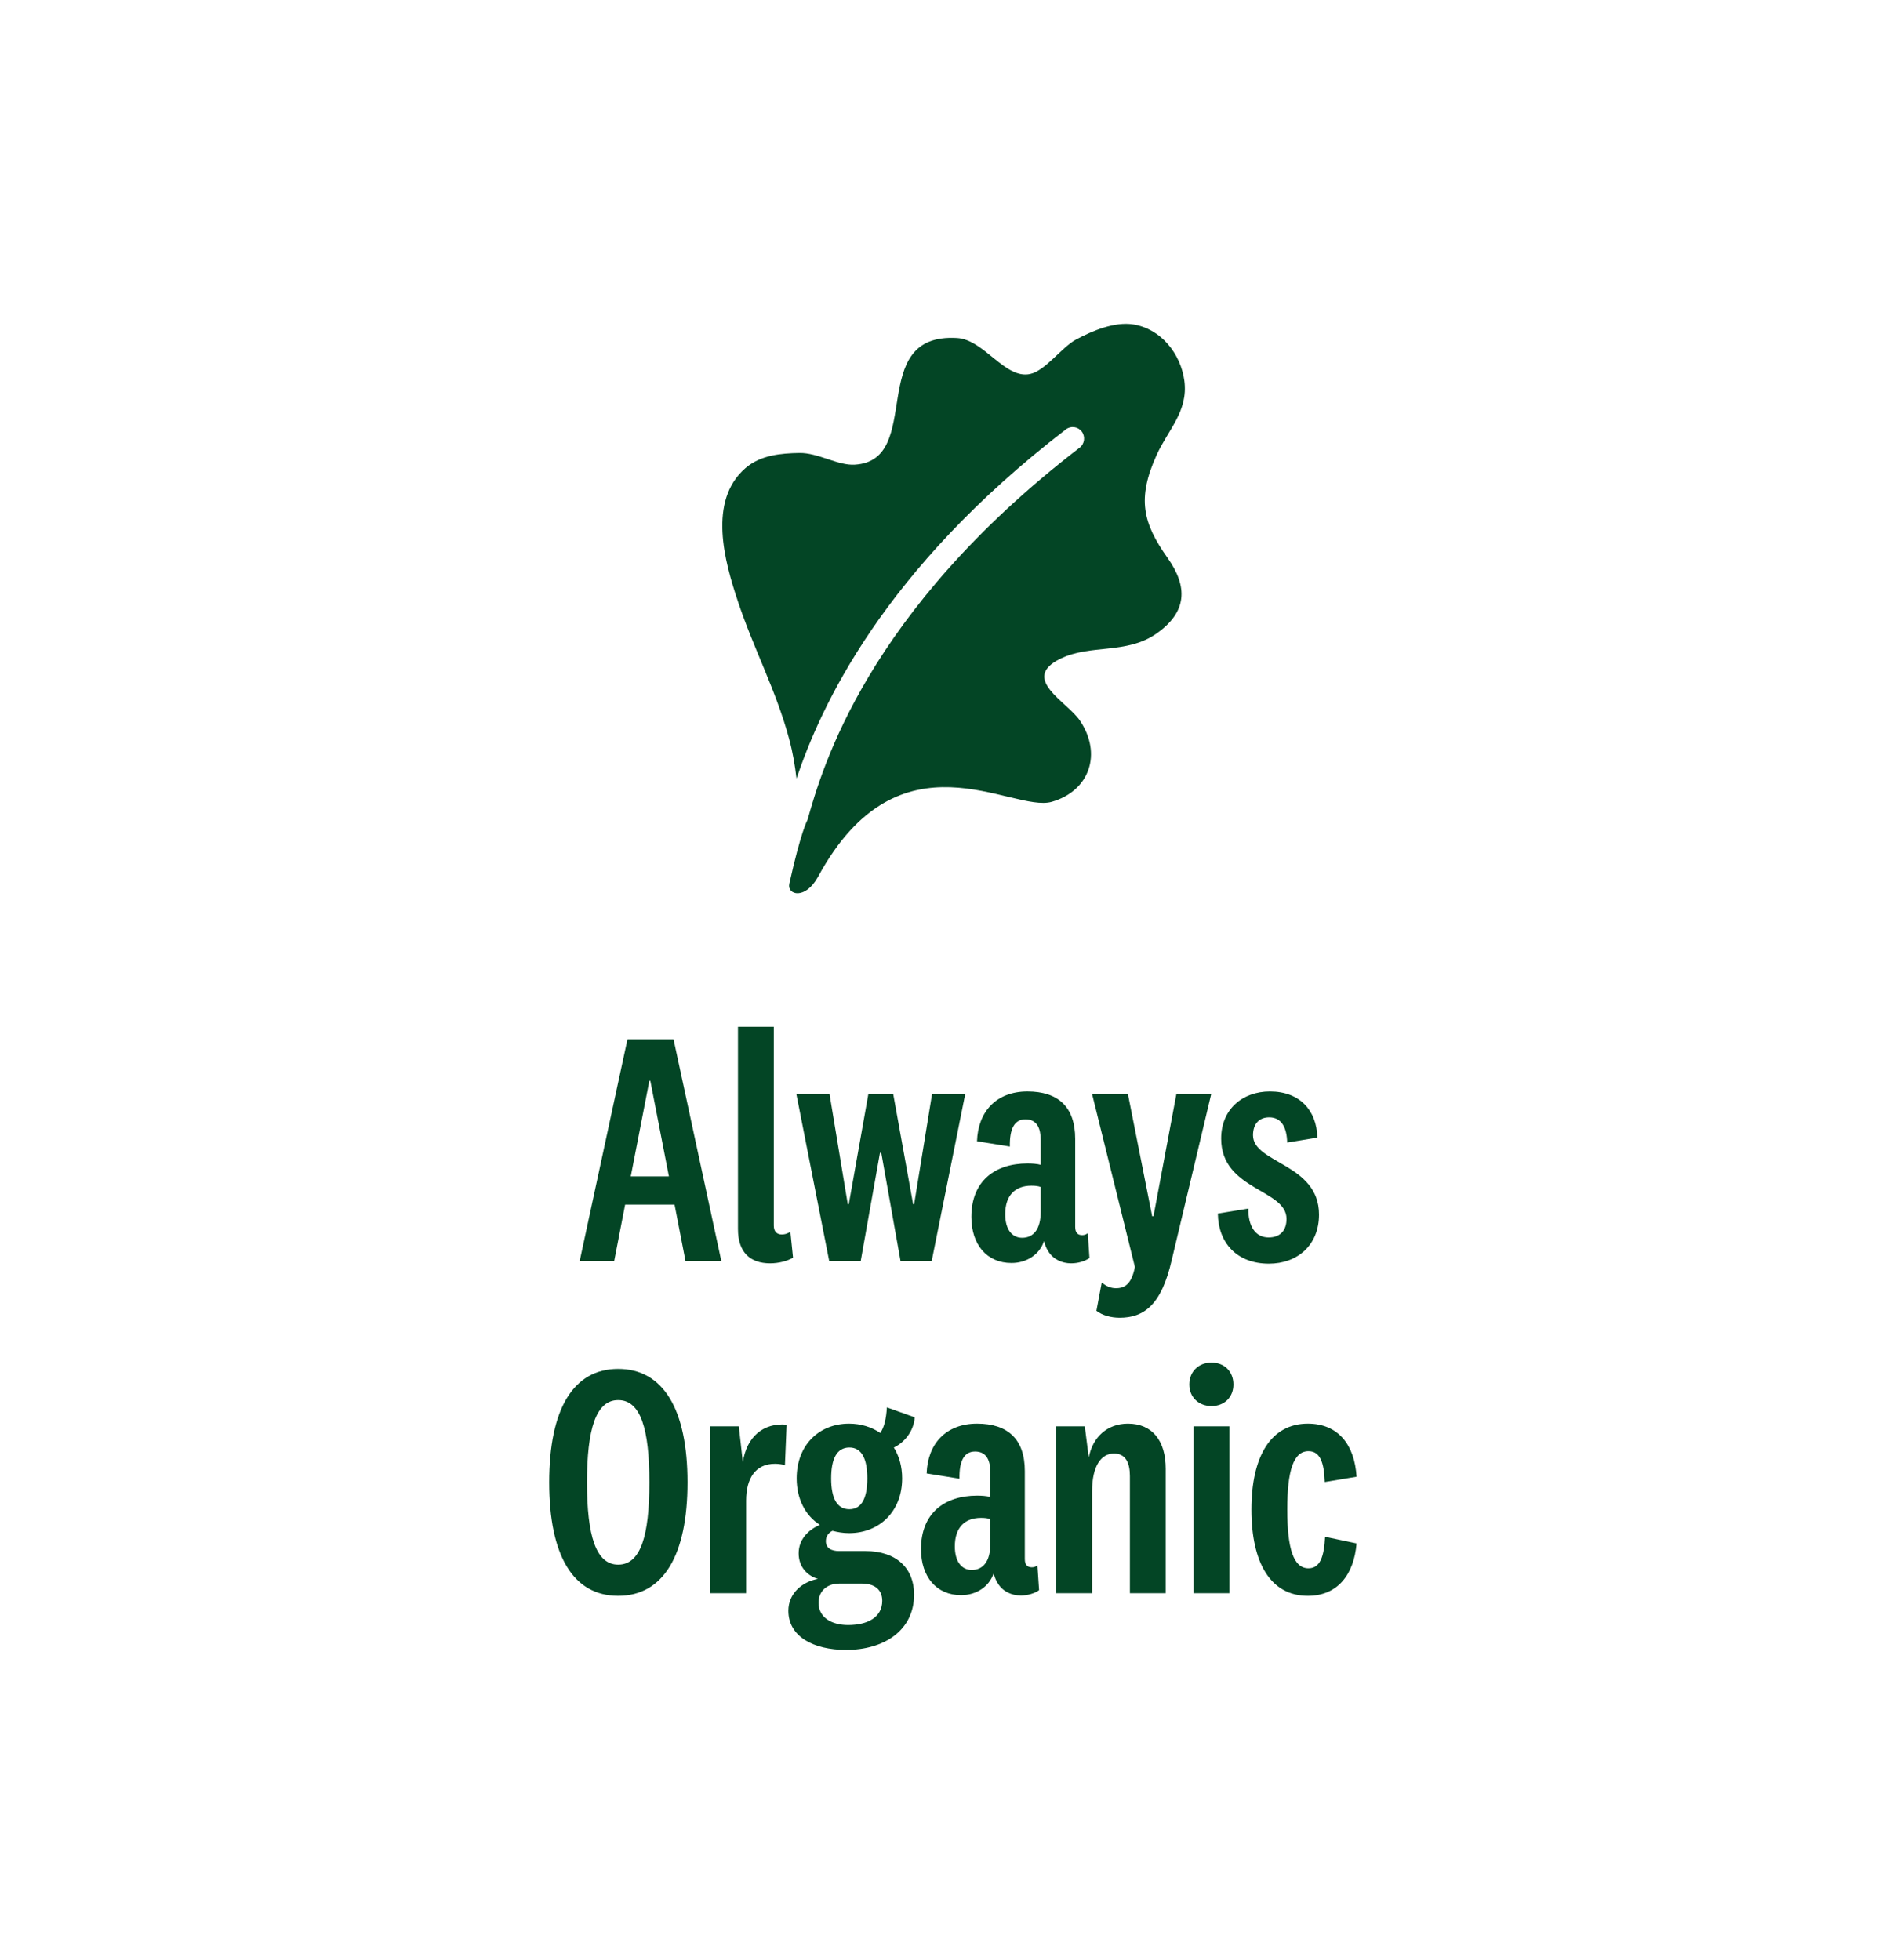 <svg xmlns="http://www.w3.org/2000/svg" fill="none" viewBox="0 0 228 236" height="236" width="228">
<path fill="#034525" d="M78.209 130.159L75.972 141.665H80.567L78.329 130.159H78.209ZM82.564 151.853L81.246 145.061H75.293L73.975 151.853H69.82L75.573 125.165H81.126L86.879 151.853H82.564ZM95.197 148.337L95.516 151.453C94.837 151.853 93.798 152.132 92.76 152.132C90.362 152.132 88.884 150.814 88.884 148.017V123.647H93.199V147.578C93.199 148.337 93.598 148.656 94.158 148.656C94.517 148.656 94.797 148.577 95.197 148.337ZM104.587 131.757H107.584L109.981 145.021H110.101L112.258 131.757H116.253L112.218 151.853H108.463L106.145 138.828H105.986L103.668 151.853H99.873L95.918 131.757H99.913L102.11 145.021H102.23L104.587 131.757ZM129.5 137.15V147.738C129.5 148.457 129.82 148.736 130.339 148.736C130.539 148.736 130.778 148.696 131.018 148.497L131.218 151.493C130.659 151.892 129.82 152.132 129.021 152.132C127.902 152.132 126.863 151.653 126.264 150.694C126.024 150.334 125.864 149.935 125.745 149.455C125.225 151.054 123.667 152.092 121.829 152.092C118.873 152.092 116.995 149.895 116.995 146.539C116.995 142.224 119.832 140.107 123.747 140.107C124.306 140.107 124.906 140.147 125.345 140.267V137.27C125.345 135.952 124.946 134.793 123.507 134.793C122.149 134.793 121.59 135.992 121.63 138.069L117.674 137.43C117.794 133.874 119.992 131.437 123.747 131.437C127.423 131.437 129.5 133.275 129.5 137.15ZM125.345 145.94V142.943C125.065 142.824 124.666 142.784 124.226 142.784C122.269 142.784 121.07 143.942 121.07 146.219C121.07 148.017 121.869 149.056 123.108 149.056C124.506 149.056 125.345 147.977 125.345 145.94ZM138.929 146.459L141.686 131.757H145.881L141.127 151.733C139.888 157.166 137.771 158.684 134.854 158.684C133.816 158.684 132.777 158.405 132.058 157.845L132.697 154.449C133.296 154.929 133.816 155.129 134.415 155.129C135.454 155.129 136.293 154.649 136.692 152.572L131.538 131.757H135.853L138.77 146.459H138.929ZM146.682 146.14L150.357 145.54C150.317 147.578 151.156 149.016 152.794 149.016C154.153 149.016 154.952 148.217 154.952 146.779C154.952 143.183 147.081 143.343 147.081 137.111C147.081 133.595 149.638 131.437 152.954 131.437C156.55 131.437 158.587 133.715 158.667 136.991L155.032 137.59C154.992 135.792 154.353 134.554 152.874 134.554C151.676 134.554 150.917 135.313 150.917 136.711C150.917 140.107 158.867 140.107 158.867 146.259C158.867 149.975 156.23 152.172 152.834 152.172C148.959 152.172 146.722 149.655 146.682 146.14ZM74.457 164.845C79.89 164.845 82.806 169.72 82.806 178.509C82.806 187.298 79.89 192.172 74.457 192.172C69.023 192.172 66.147 187.298 66.147 178.509C66.147 169.72 69.023 164.845 74.457 164.845ZM74.457 168.601C71.78 168.601 70.701 172.077 70.701 178.509C70.701 184.941 71.78 188.417 74.457 188.417C77.173 188.417 78.212 184.941 78.212 178.509C78.212 172.077 77.173 168.601 74.457 168.601ZM94.741 171.557L94.541 176.431C94.222 176.351 93.822 176.272 93.343 176.272C90.986 176.272 89.867 178.029 89.867 180.706V191.853H85.552V171.757H88.988L89.467 176.072C89.947 172.996 91.944 171.318 94.741 171.557ZM100.108 178.029C100.108 180.387 100.787 181.745 102.305 181.745C103.784 181.745 104.463 180.387 104.463 178.029C104.463 175.672 103.784 174.314 102.305 174.314C100.787 174.314 100.108 175.672 100.108 178.029ZM110.096 192.012C110.096 196.327 106.5 198.684 101.906 198.684C97.991 198.684 94.954 197.086 94.954 193.97C94.954 191.932 96.552 190.494 98.51 190.135C97.192 189.735 96.193 188.656 96.193 187.058C96.193 185.38 97.352 184.222 98.75 183.623C97.032 182.544 95.953 180.546 95.953 178.029C95.953 174.034 98.63 171.437 102.266 171.437C103.664 171.437 104.982 171.837 106.021 172.556C106.5 171.877 106.74 170.838 106.82 169.48L110.176 170.678C110.056 172.396 108.858 173.755 107.659 174.314C108.298 175.353 108.658 176.591 108.658 178.029C108.658 182.025 105.901 184.621 102.266 184.621C101.546 184.621 100.867 184.501 100.268 184.342C99.749 184.581 99.469 185.061 99.469 185.58C99.469 186.419 100.108 186.779 101.067 186.779H104.223C107.979 186.779 110.096 188.856 110.096 192.012ZM98.59 193.011C98.59 194.769 100.148 195.688 102.146 195.688C104.543 195.688 106.261 194.729 106.261 192.771C106.261 191.493 105.422 190.694 103.784 190.694H101.107C99.629 190.694 98.59 191.573 98.59 193.011ZM123.433 177.15V187.738C123.433 188.457 123.753 188.736 124.272 188.736C124.472 188.736 124.712 188.696 124.951 188.497L125.151 191.493C124.592 191.892 123.753 192.132 122.954 192.132C121.835 192.132 120.796 191.653 120.197 190.694C119.957 190.334 119.798 189.935 119.678 189.455C119.158 191.054 117.6 192.092 115.763 192.092C112.806 192.092 110.928 189.895 110.928 186.539C110.928 182.224 113.765 180.107 117.68 180.107C118.24 180.107 118.839 180.147 119.278 180.267V177.27C119.278 175.952 118.879 174.793 117.44 174.793C116.082 174.793 115.523 175.992 115.563 178.069L111.608 177.43C111.727 173.874 113.925 171.437 117.68 171.437C121.356 171.437 123.433 173.275 123.433 177.15ZM119.278 185.94V182.943C118.999 182.824 118.599 182.784 118.16 182.784C116.202 182.784 115.003 183.942 115.003 186.219C115.003 188.017 115.802 189.056 117.041 189.056C118.439 189.056 119.278 187.977 119.278 185.94ZM130.656 171.757L131.135 175.512C131.615 173.035 133.373 171.437 135.85 171.437C138.806 171.437 140.404 173.515 140.404 176.871V191.853H136.089V177.75C136.089 176.152 135.57 175.033 134.172 175.033C132.693 175.033 131.535 176.431 131.535 179.587V191.853H127.22V171.757H130.656ZM148.557 166.723C148.557 168.241 147.478 169.32 145.92 169.32C144.362 169.32 143.243 168.241 143.243 166.723C143.243 165.165 144.362 164.086 145.92 164.086C147.478 164.086 148.557 165.165 148.557 166.723ZM143.762 171.757H148.077V191.853H143.762V171.757ZM150.726 181.785C150.726 175.353 153.084 171.437 157.518 171.437C161.194 171.437 163.151 173.994 163.391 177.83L159.556 178.469C159.476 176.112 158.996 174.753 157.598 174.753C155.8 174.753 155.041 177.071 155.041 181.785C155.041 186.499 155.8 188.856 157.598 188.856C158.996 188.856 159.476 187.458 159.596 185.061L163.391 185.86C163.071 189.615 161.114 192.172 157.518 192.172C153.044 192.172 150.726 188.217 150.726 181.785Z"></path>
<path fill="#034525" d="M98.542 105.557C108.356 87.491 121.871 97.933 126.679 96.555C131.239 95.239 132.779 90.769 130.056 86.758C128.522 84.488 122.827 81.718 127.724 79.319C131.335 77.55 135.668 78.825 139.279 76.302C142.993 73.703 143.103 70.68 140.62 67.176C137.649 62.987 136.92 60.053 139.313 54.78C140.675 51.77 143.137 49.528 142.649 45.853C142.209 42.576 139.815 39.593 136.5 39.066C134.237 38.709 131.548 39.84 129.588 40.896C127.876 41.822 125.902 44.64 124.072 45.037C121.032 45.696 118.542 40.896 115.275 40.704C104.161 40.053 111.417 55.438 102.95 55.959C100.901 56.083 98.549 54.506 96.265 54.547C94.044 54.588 91.609 54.794 89.786 56.371C85.226 60.32 87.269 67.608 88.879 72.428C90.77 78.126 93.466 83.11 95.041 88.958C95.502 90.666 95.756 92.229 95.935 93.758C98.858 85.071 106.327 68.664 128.378 51.709C128.976 51.249 129.836 51.366 130.297 51.976C130.744 52.586 130.634 53.457 130.028 53.916C104.354 73.655 99.016 92.524 97.263 98.722C97.263 98.722 96.472 100.072 95.069 106.428C94.773 107.758 96.981 108.423 98.542 105.557Z"></path>
</svg>
